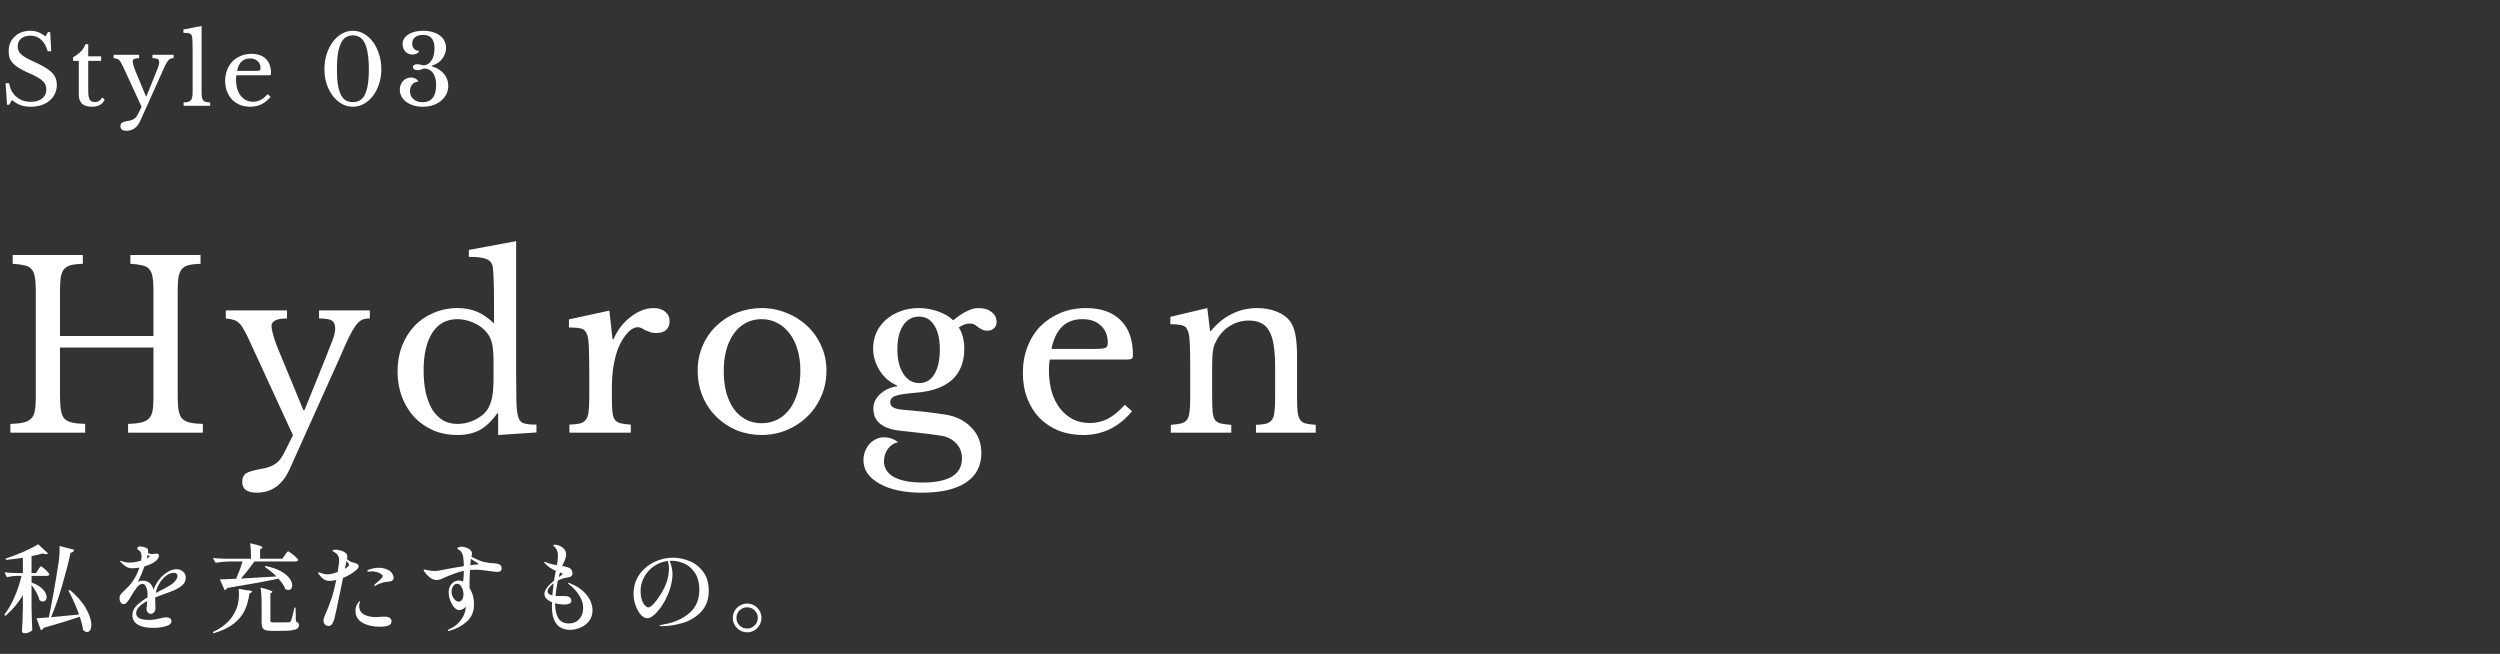 <svg width="260" height="68" viewBox="0 0 260 68" fill="none" xmlns="http://www.w3.org/2000/svg">
<rect x="0" y="0" width="260" height="68" fill="#333333" stroke="none"/>
<path d="M0.58 8.65H0.95C0.997 8.95 1.083 9.22 1.21 9.46C1.343 9.7 1.507 9.903 1.7 10.07C1.9 10.237 2.127 10.367 2.38 10.46C2.64 10.547 2.92 10.59 3.22 10.59C3.713 10.59 4.103 10.473 4.39 10.24C4.677 10.007 4.82 9.69 4.82 9.29C4.82 9.123 4.79 8.97 4.73 8.83C4.677 8.69 4.583 8.557 4.45 8.43C4.317 8.297 4.137 8.167 3.91 8.04C3.69 7.913 3.41 7.777 3.07 7.63C2.657 7.45 2.31 7.277 2.03 7.11C1.75 6.943 1.527 6.77 1.36 6.59C1.193 6.41 1.073 6.22 1 6.02C0.933 5.813 0.9 5.58 0.9 5.32C0.9 5.013 0.953 4.73 1.06 4.47C1.173 4.21 1.33 3.987 1.53 3.8C1.73 3.607 1.967 3.46 2.24 3.36C2.513 3.253 2.813 3.2 3.14 3.2C3.433 3.2 3.707 3.247 3.96 3.34C4.213 3.433 4.47 3.583 4.73 3.79L4.99 3.34H5.22L5.33 5.33H4.96C4.8 4.783 4.567 4.377 4.26 4.11C3.96 3.843 3.597 3.71 3.17 3.71C2.763 3.71 2.44 3.81 2.2 4.01C1.96 4.21 1.84 4.48 1.84 4.82C1.84 4.98 1.867 5.127 1.92 5.26C1.973 5.387 2.06 5.51 2.18 5.63C2.3 5.743 2.457 5.86 2.65 5.98C2.843 6.093 3.083 6.213 3.37 6.34C3.863 6.56 4.273 6.767 4.6 6.96C4.927 7.147 5.187 7.337 5.38 7.53C5.573 7.717 5.71 7.917 5.79 8.13C5.87 8.337 5.91 8.57 5.91 8.83C5.91 9.163 5.843 9.47 5.71 9.75C5.577 10.03 5.39 10.27 5.15 10.47C4.91 10.67 4.623 10.827 4.29 10.94C3.957 11.047 3.59 11.1 3.19 11.1C2.81 11.1 2.467 11.047 2.16 10.94C1.86 10.833 1.553 10.653 1.24 10.4L0.96 10.89H0.73L0.58 8.65ZM7.596 6.33V5.96C7.95 5.753 8.226 5.547 8.426 5.34C8.626 5.133 8.78 4.887 8.886 4.6H9.176V5.86H10.517V6.33H9.176V9.37C9.176 9.603 9.186 9.8 9.206 9.96C9.233 10.12 9.273 10.25 9.326 10.35C9.38 10.443 9.45 10.51 9.536 10.55C9.623 10.59 9.733 10.61 9.866 10.61C10.033 10.61 10.173 10.577 10.287 10.51C10.406 10.437 10.523 10.317 10.636 10.15L10.886 10.34C10.793 10.587 10.63 10.777 10.396 10.91C10.17 11.037 9.886 11.1 9.546 11.1C9.106 11.1 8.77 10.997 8.536 10.79C8.31 10.577 8.196 10.273 8.196 9.88V6.33H7.596ZM14.586 12.57C14.279 13.257 13.802 13.6 13.156 13.6C12.736 13.6 12.526 13.443 12.526 13.13C12.526 12.963 12.582 12.84 12.696 12.76C12.816 12.687 13.032 12.623 13.346 12.57C13.486 12.55 13.606 12.52 13.706 12.48C13.806 12.447 13.896 12.4 13.976 12.34C14.056 12.287 14.126 12.217 14.186 12.13C14.252 12.043 14.316 11.937 14.376 11.81L14.726 11.11L12.806 6.94C12.719 6.753 12.642 6.607 12.576 6.5C12.516 6.387 12.449 6.3 12.376 6.24C12.309 6.173 12.232 6.13 12.146 6.11C12.059 6.083 11.949 6.063 11.816 6.05V5.7H14.466V6.05C14.019 6.05 13.796 6.16 13.796 6.38C13.796 6.467 13.822 6.603 13.876 6.79C13.929 6.977 13.996 7.167 14.076 7.36L15.176 10.02H15.226L16.136 7.77C16.222 7.55 16.292 7.37 16.346 7.23C16.406 7.09 16.449 6.977 16.476 6.89C16.509 6.797 16.529 6.72 16.536 6.66C16.549 6.6 16.556 6.543 16.556 6.49C16.556 6.317 16.506 6.2 16.406 6.14C16.312 6.08 16.129 6.05 15.856 6.05V5.7H18.056V6.05C17.929 6.05 17.822 6.067 17.736 6.1C17.649 6.133 17.559 6.21 17.466 6.33C17.379 6.443 17.279 6.61 17.166 6.83C17.059 7.05 16.926 7.347 16.766 7.72L14.586 12.57ZM20.965 9.44C20.965 9.693 20.975 9.897 20.995 10.05C21.015 10.203 21.055 10.323 21.115 10.41C21.181 10.497 21.271 10.557 21.385 10.59C21.505 10.623 21.661 10.643 21.855 10.65V11H19.095V10.65C19.295 10.643 19.455 10.623 19.575 10.59C19.695 10.55 19.788 10.49 19.855 10.41C19.928 10.33 19.975 10.22 19.995 10.08C20.021 9.933 20.035 9.743 20.035 9.51V5.2C20.035 4.84 20.028 4.54 20.015 4.3C20.008 4.053 19.995 3.887 19.975 3.8C19.941 3.647 19.861 3.543 19.735 3.49C19.615 3.437 19.395 3.41 19.075 3.41V3.07L20.965 2.7V9.44ZM28.147 10.07C27.58 10.757 26.877 11.1 26.037 11.1C25.643 11.1 25.287 11.037 24.967 10.91C24.647 10.777 24.37 10.593 24.137 10.36C23.91 10.12 23.733 9.837 23.607 9.51C23.48 9.177 23.417 8.81 23.417 8.41C23.417 8.003 23.483 7.627 23.617 7.28C23.75 6.933 23.937 6.637 24.177 6.39C24.423 6.143 24.713 5.95 25.047 5.81C25.387 5.67 25.757 5.6 26.157 5.6C26.803 5.6 27.303 5.777 27.657 6.13C28.01 6.477 28.187 6.977 28.187 7.63C28.187 7.723 28.167 7.78 28.127 7.8C28.093 7.82 28.01 7.83 27.877 7.83H24.587C24.573 7.883 24.563 7.95 24.557 8.03C24.55 8.103 24.547 8.187 24.547 8.28C24.547 8.627 24.587 8.943 24.667 9.23C24.753 9.51 24.873 9.75 25.027 9.95C25.187 10.15 25.373 10.307 25.587 10.42C25.807 10.527 26.05 10.58 26.317 10.58C26.597 10.58 26.857 10.52 27.097 10.4C27.337 10.273 27.583 10.07 27.837 9.79L28.147 10.07ZM26.497 7.37C26.63 7.37 26.737 7.367 26.817 7.36C26.897 7.353 26.957 7.34 26.997 7.32C27.037 7.3 27.063 7.273 27.077 7.24C27.09 7.2 27.097 7.15 27.097 7.09C27.097 6.783 26.997 6.54 26.797 6.36C26.603 6.173 26.337 6.08 25.997 6.08C25.277 6.08 24.83 6.51 24.657 7.37H26.497ZM36.7 3.2C37.107 3.2 37.49 3.303 37.85 3.51C38.21 3.717 38.523 4 38.79 4.36C39.057 4.72 39.267 5.143 39.42 5.63C39.58 6.117 39.66 6.643 39.66 7.21C39.66 7.75 39.58 8.257 39.42 8.73C39.267 9.203 39.057 9.617 38.79 9.97C38.523 10.317 38.21 10.593 37.85 10.8C37.49 11 37.107 11.1 36.7 11.1C36.293 11.1 35.91 11 35.55 10.8C35.19 10.593 34.877 10.317 34.61 9.97C34.343 9.617 34.13 9.203 33.97 8.73C33.817 8.257 33.74 7.75 33.74 7.21C33.74 6.643 33.817 6.117 33.97 5.63C34.13 5.143 34.343 4.72 34.61 4.36C34.877 4 35.19 3.717 35.55 3.51C35.91 3.303 36.293 3.2 36.7 3.2ZM36.7 10.62C36.96 10.62 37.19 10.567 37.39 10.46C37.597 10.353 37.77 10.17 37.91 9.91C38.057 9.65 38.167 9.303 38.24 8.87C38.32 8.437 38.36 7.893 38.36 7.24C38.36 6.56 38.32 5.993 38.24 5.54C38.167 5.087 38.06 4.723 37.92 4.45C37.78 4.17 37.607 3.973 37.4 3.86C37.193 3.74 36.96 3.68 36.7 3.68C36.44 3.68 36.207 3.74 36 3.86C35.793 3.973 35.62 4.17 35.48 4.45C35.34 4.723 35.23 5.087 35.15 5.54C35.077 5.993 35.04 6.56 35.04 7.24C35.04 7.893 35.077 8.437 35.15 8.87C35.23 9.303 35.34 9.65 35.48 9.91C35.62 10.17 35.793 10.353 36 10.46C36.207 10.567 36.44 10.62 36.7 10.62ZM45.359 8.86C45.359 8.307 45.245 7.88 45.019 7.58C44.799 7.273 44.485 7.12 44.079 7.12C43.979 7.173 43.865 7.217 43.739 7.25C43.619 7.283 43.509 7.3 43.409 7.3C43.275 7.3 43.165 7.27 43.079 7.21C42.992 7.143 42.949 7.06 42.949 6.96C42.949 6.867 42.989 6.797 43.069 6.75C43.149 6.703 43.255 6.68 43.389 6.68C43.475 6.68 43.572 6.69 43.679 6.71C43.792 6.73 43.899 6.757 43.999 6.79C44.359 6.79 44.645 6.63 44.859 6.31C45.079 5.99 45.189 5.563 45.189 5.03C45.189 4.097 44.795 3.63 44.009 3.63C43.655 3.63 43.375 3.71 43.169 3.87C42.969 4.03 42.869 4.25 42.869 4.53C42.869 4.757 42.935 4.94 43.069 5.08C43.202 5.22 43.375 5.29 43.589 5.29C43.555 5.403 43.472 5.497 43.339 5.57C43.212 5.637 43.062 5.67 42.889 5.67C42.742 5.67 42.605 5.643 42.479 5.59C42.359 5.537 42.252 5.463 42.159 5.37C42.072 5.27 42.002 5.157 41.949 5.03C41.895 4.903 41.869 4.763 41.869 4.61C41.869 4.397 41.919 4.203 42.019 4.03C42.125 3.857 42.272 3.71 42.459 3.59C42.645 3.463 42.869 3.367 43.129 3.3C43.395 3.233 43.689 3.2 44.009 3.2C44.369 3.2 44.695 3.243 44.989 3.33C45.282 3.417 45.532 3.537 45.739 3.69C45.945 3.843 46.105 4.03 46.219 4.25C46.332 4.47 46.389 4.713 46.389 4.98C46.389 5.207 46.349 5.42 46.269 5.62C46.189 5.82 46.082 6.003 45.949 6.17C45.815 6.33 45.655 6.467 45.469 6.58C45.289 6.693 45.095 6.777 44.889 6.83V6.89C45.135 6.957 45.365 7.053 45.579 7.18C45.792 7.307 45.975 7.457 46.129 7.63C46.282 7.803 46.402 8 46.489 8.22C46.575 8.44 46.619 8.677 46.619 8.93C46.619 9.243 46.552 9.533 46.419 9.8C46.285 10.06 46.102 10.287 45.869 10.48C45.635 10.673 45.355 10.827 45.029 10.94C44.709 11.047 44.355 11.1 43.969 11.1C43.622 11.1 43.302 11.057 43.009 10.97C42.722 10.877 42.472 10.753 42.259 10.6C42.045 10.44 41.879 10.253 41.759 10.04C41.639 9.82 41.579 9.583 41.579 9.33C41.579 9.15 41.609 8.983 41.669 8.83C41.729 8.677 41.809 8.543 41.909 8.43C42.015 8.31 42.139 8.22 42.279 8.16C42.419 8.093 42.569 8.06 42.729 8.06C42.915 8.06 43.082 8.103 43.229 8.19C43.375 8.27 43.465 8.373 43.499 8.5C43.245 8.5 43.039 8.593 42.879 8.78C42.719 8.96 42.639 9.193 42.639 9.48C42.639 9.82 42.759 10.097 42.999 10.31C43.239 10.523 43.555 10.63 43.949 10.63C44.409 10.63 44.759 10.48 44.999 10.18C45.239 9.873 45.359 9.433 45.359 8.86Z" fill="white"/>
<path d="M18.48 41.184C18.48 41.792 18.512 42.288 18.576 42.672C18.64 43.04 18.76 43.328 18.936 43.536C19.128 43.728 19.392 43.864 19.728 43.944C20.08 44.024 20.536 44.072 21.096 44.088V45H13.32V44.088C13.88 44.072 14.328 44.024 14.664 43.944C15.016 43.864 15.288 43.728 15.48 43.536C15.672 43.344 15.8 43.072 15.864 42.72C15.928 42.368 15.96 41.912 15.96 41.352V36.144H6.24V41.184C6.24 41.792 6.272 42.288 6.336 42.672C6.4 43.04 6.52 43.328 6.696 43.536C6.888 43.728 7.152 43.864 7.488 43.944C7.84 44.024 8.296 44.072 8.856 44.088V45H1.08V44.088C1.64 44.072 2.088 44.024 2.424 43.944C2.776 43.864 3.048 43.728 3.24 43.536C3.432 43.344 3.56 43.072 3.624 42.72C3.688 42.368 3.72 41.912 3.72 41.352V30.168C3.72 29.608 3.688 29.16 3.624 28.824C3.576 28.472 3.464 28.2 3.288 28.008C3.128 27.8 2.888 27.664 2.568 27.6C2.248 27.52 1.832 27.464 1.32 27.432V26.52H8.616V27.432C8.104 27.448 7.688 27.496 7.368 27.576C7.064 27.656 6.824 27.8 6.648 28.008C6.488 28.216 6.376 28.504 6.312 28.872C6.264 29.24 6.24 29.728 6.24 30.336V34.944H15.96V30.168C15.96 29.608 15.928 29.16 15.864 28.824C15.816 28.472 15.704 28.2 15.528 28.008C15.368 27.8 15.128 27.664 14.808 27.6C14.488 27.52 14.072 27.464 13.56 27.432V26.52H20.856V27.432C20.344 27.448 19.928 27.496 19.608 27.576C19.304 27.656 19.064 27.8 18.888 28.008C18.728 28.216 18.616 28.504 18.552 28.872C18.504 29.24 18.48 29.728 18.48 30.336V41.184ZM30.133 48.768C29.397 50.416 28.253 51.24 26.701 51.24C25.693 51.24 25.189 50.864 25.189 50.112C25.189 49.712 25.325 49.416 25.597 49.224C25.885 49.048 26.405 48.896 27.157 48.768C27.493 48.72 27.781 48.648 28.021 48.552C28.261 48.472 28.477 48.36 28.669 48.216C28.861 48.088 29.029 47.92 29.173 47.712C29.333 47.504 29.485 47.248 29.629 46.944L30.469 45.264L25.861 35.256C25.653 34.808 25.469 34.456 25.309 34.2C25.165 33.928 25.005 33.72 24.829 33.576C24.669 33.416 24.485 33.312 24.277 33.264C24.069 33.2 23.805 33.152 23.485 33.12V32.28H29.845V33.12C28.773 33.12 28.237 33.384 28.237 33.912C28.237 34.12 28.301 34.448 28.429 34.896C28.557 35.344 28.717 35.8 28.909 36.264L31.549 42.648H31.669L33.853 37.248C34.061 36.72 34.229 36.288 34.357 35.952C34.501 35.616 34.605 35.344 34.669 35.136C34.749 34.912 34.797 34.728 34.813 34.584C34.845 34.44 34.861 34.304 34.861 34.176C34.861 33.76 34.741 33.48 34.501 33.336C34.277 33.192 33.837 33.12 33.181 33.12V32.28H38.461V33.12C38.157 33.12 37.901 33.16 37.693 33.24C37.485 33.32 37.269 33.504 37.045 33.792C36.837 34.064 36.597 34.464 36.325 34.992C36.069 35.52 35.749 36.232 35.365 37.128L30.133 48.768ZM51.808 42.984H51.712C51.136 43.8 50.52 44.384 49.864 44.736C49.224 45.072 48.464 45.24 47.584 45.24C46.672 45.24 45.832 45.08 45.064 44.76C44.312 44.424 43.656 43.968 43.096 43.392C42.552 42.8 42.12 42.096 41.8 41.28C41.496 40.464 41.344 39.576 41.344 38.616C41.344 37.672 41.496 36.8 41.8 36C42.12 35.184 42.552 34.488 43.096 33.912C43.656 33.32 44.32 32.864 45.088 32.544C45.856 32.208 46.688 32.04 47.584 32.04C48.352 32.04 49.032 32.168 49.624 32.424C50.232 32.68 50.816 33.088 51.376 33.648V31.2C51.376 30.288 51.36 29.528 51.328 28.92C51.312 28.312 51.28 27.896 51.232 27.672C51.152 27.32 50.928 27.072 50.56 26.928C50.192 26.784 49.592 26.712 48.76 26.712V25.992L53.68 25.08V38.928C53.68 40.032 53.688 40.944 53.704 41.664C53.72 42.368 53.768 42.872 53.848 43.176C53.896 43.368 53.952 43.528 54.016 43.656C54.096 43.784 54.2 43.888 54.328 43.968C54.472 44.032 54.656 44.08 54.88 44.112C55.12 44.144 55.424 44.16 55.792 44.16V44.976L51.808 45.24V42.984ZM51.328 37.68C51.328 36.848 51.28 36.216 51.184 35.784C51.104 35.352 50.936 34.976 50.68 34.656C50.312 34.176 49.84 33.816 49.264 33.576C48.704 33.32 48.144 33.192 47.584 33.192C46.432 33.192 45.552 33.672 44.944 34.632C44.352 35.576 44.056 36.864 44.056 38.496C44.056 39.344 44.128 40.112 44.272 40.8C44.432 41.488 44.656 42.08 44.944 42.576C45.248 43.056 45.616 43.432 46.048 43.704C46.496 43.96 47.008 44.088 47.584 44.088C47.872 44.088 48.16 44.056 48.448 43.992C48.752 43.928 49.04 43.832 49.312 43.704C49.6 43.56 49.864 43.4 50.104 43.224C50.344 43.032 50.544 42.816 50.704 42.576C50.928 42.224 51.088 41.8 51.184 41.304C51.28 40.808 51.328 40.128 51.328 39.264V37.68ZM63.635 41.184C63.635 41.84 63.651 42.36 63.683 42.744C63.715 43.128 63.795 43.424 63.923 43.632C64.067 43.824 64.267 43.952 64.523 44.016C64.779 44.08 65.139 44.128 65.603 44.16V45H59.219V44.16C59.683 44.144 60.051 44.104 60.323 44.04C60.595 43.96 60.803 43.824 60.947 43.632C61.091 43.44 61.179 43.168 61.211 42.816C61.259 42.448 61.283 41.96 61.283 41.352V38.544C61.283 37.456 61.267 36.608 61.235 36C61.219 35.392 61.139 34.944 60.995 34.656C60.867 34.368 60.659 34.2 60.371 34.152C60.083 34.088 59.683 34.056 59.171 34.056V33.216L63.371 32.304L63.707 35.28H63.803C64.011 34.8 64.267 34.36 64.571 33.96C64.891 33.56 65.235 33.224 65.603 32.952C65.971 32.664 66.355 32.44 66.755 32.28C67.155 32.12 67.563 32.04 67.979 32.04C68.491 32.04 68.891 32.168 69.179 32.424C69.483 32.664 69.635 32.992 69.635 33.408C69.635 33.792 69.515 34.096 69.275 34.32C69.035 34.528 68.691 34.632 68.243 34.632C67.987 34.632 67.771 34.6 67.595 34.536C67.419 34.472 67.259 34.408 67.115 34.344C66.987 34.264 66.859 34.192 66.731 34.128C66.619 34.064 66.491 34.032 66.347 34.032C65.915 34.032 65.483 34.312 65.051 34.872C64.619 35.416 64.283 36.112 64.043 36.96C63.915 37.424 63.811 37.952 63.731 38.544C63.667 39.12 63.635 39.728 63.635 40.368V41.184ZM79.207 32.04C80.119 32.04 80.983 32.208 81.799 32.544C82.615 32.864 83.327 33.312 83.935 33.888C84.559 34.464 85.047 35.152 85.399 35.952C85.767 36.736 85.951 37.6 85.951 38.544C85.951 39.52 85.767 40.416 85.399 41.232C85.047 42.048 84.559 42.752 83.935 43.344C83.327 43.936 82.615 44.4 81.799 44.736C80.983 45.072 80.119 45.24 79.207 45.24C78.311 45.24 77.455 45.08 76.639 44.76C75.839 44.424 75.135 43.96 74.527 43.368C73.919 42.776 73.439 42.072 73.087 41.256C72.735 40.424 72.559 39.52 72.559 38.544C72.559 37.6 72.735 36.728 73.087 35.928C73.439 35.128 73.919 34.44 74.527 33.864C75.135 33.288 75.839 32.84 76.639 32.52C77.455 32.2 78.311 32.04 79.207 32.04ZM79.207 33.192C78.615 33.192 78.071 33.32 77.575 33.576C77.095 33.832 76.679 34.2 76.327 34.68C75.991 35.144 75.727 35.712 75.535 36.384C75.359 37.04 75.271 37.768 75.271 38.568C75.271 39.4 75.359 40.152 75.535 40.824C75.727 41.496 75.991 42.072 76.327 42.552C76.679 43.016 77.095 43.376 77.575 43.632C78.055 43.888 78.599 44.016 79.207 44.016C79.815 44.016 80.367 43.888 80.863 43.632C81.359 43.376 81.783 43.008 82.135 42.528C82.487 42.048 82.759 41.472 82.951 40.8C83.143 40.128 83.239 39.384 83.239 38.568C83.239 37.768 83.143 37.04 82.951 36.384C82.759 35.728 82.487 35.168 82.135 34.704C81.783 34.224 81.359 33.856 80.863 33.6C80.367 33.328 79.815 33.192 79.207 33.192ZM95.606 39.84C96.278 39.84 96.798 39.536 97.166 38.928C97.55 38.32 97.742 37.464 97.742 36.36C97.742 35.272 97.55 34.432 97.166 33.84C96.798 33.232 96.27 32.928 95.582 32.928C94.894 32.928 94.342 33.232 93.926 33.84C93.526 34.448 93.326 35.28 93.326 36.336C93.326 37.392 93.534 38.24 93.95 38.88C94.366 39.52 94.918 39.84 95.606 39.84ZM94.286 42.648C94.67 42.68 95.022 42.712 95.342 42.744C95.662 42.776 95.974 42.808 96.278 42.84C96.598 42.872 96.91 42.912 97.214 42.96C97.534 43.008 97.878 43.056 98.246 43.104C99.398 43.28 100.318 43.728 101.006 44.448C101.71 45.152 102.062 46.04 102.062 47.112C102.062 48.456 101.526 49.48 100.454 50.184C99.398 50.888 97.862 51.24 95.846 51.24C94.95 51.24 94.126 51.16 93.374 51C92.638 50.84 92.006 50.608 91.478 50.304C90.95 50.016 90.534 49.664 90.23 49.248C89.942 48.832 89.798 48.376 89.798 47.88C89.798 47.544 89.854 47.232 89.966 46.944C90.078 46.656 90.23 46.4 90.422 46.176C90.614 45.968 90.838 45.8 91.094 45.672C91.366 45.544 91.646 45.48 91.934 45.48C92.478 45.48 92.966 45.648 93.398 45.984C92.966 46.08 92.614 46.312 92.342 46.68C92.07 47.064 91.934 47.496 91.934 47.976C91.934 48.68 92.278 49.224 92.966 49.608C93.67 49.992 94.662 50.184 95.942 50.184C98.678 50.184 100.046 49.344 100.046 47.664C100.046 47.024 99.83 46.488 99.398 46.056C98.966 45.64 98.454 45.392 97.862 45.312C97.478 45.264 97.078 45.208 96.662 45.144C96.262 45.096 95.862 45.048 95.462 45C95.078 44.952 94.718 44.912 94.382 44.88C94.046 44.848 93.774 44.816 93.566 44.784C92.67 44.688 91.99 44.448 91.526 44.064C91.062 43.68 90.83 43.152 90.83 42.48C90.83 41.92 91.062 41.424 91.526 40.992C91.99 40.56 92.574 40.288 93.278 40.176V40.08C92.926 39.936 92.598 39.736 92.294 39.48C91.99 39.208 91.726 38.904 91.502 38.568C91.294 38.232 91.126 37.872 90.998 37.488C90.87 37.088 90.806 36.68 90.806 36.264C90.806 35.656 90.918 35.096 91.142 34.584C91.382 34.072 91.71 33.632 92.126 33.264C92.558 32.88 93.062 32.584 93.638 32.376C94.214 32.152 94.846 32.04 95.534 32.04C96.238 32.04 96.902 32.152 97.526 32.376C98.15 32.584 98.686 32.896 99.134 33.312C99.678 32.864 100.158 32.544 100.574 32.352C100.99 32.144 101.382 32.04 101.75 32.04C102.326 32.04 102.782 32.176 103.118 32.448C103.47 32.704 103.646 33.056 103.646 33.504C103.646 33.776 103.55 33.992 103.358 34.152C103.182 34.312 102.958 34.392 102.686 34.392C102.462 34.392 102.278 34.352 102.134 34.272C101.99 34.192 101.854 34.112 101.726 34.032C101.614 33.936 101.494 33.848 101.366 33.768C101.238 33.688 101.078 33.648 100.886 33.648C100.502 33.648 100.11 33.784 99.71 34.056C100.094 34.648 100.286 35.392 100.286 36.288C100.286 37.648 99.862 38.72 99.014 39.504C98.166 40.272 96.894 40.72 95.198 40.848C94.222 40.928 93.542 41.032 93.158 41.16C92.774 41.288 92.582 41.52 92.582 41.856C92.582 42.112 92.726 42.304 93.014 42.432C93.302 42.544 93.726 42.616 94.286 42.648ZM117.728 42.768C116.368 44.416 114.68 45.24 112.664 45.24C111.72 45.24 110.864 45.088 110.096 44.784C109.328 44.464 108.664 44.024 108.104 43.464C107.56 42.888 107.136 42.208 106.832 41.424C106.528 40.624 106.376 39.744 106.376 38.784C106.376 37.808 106.536 36.904 106.856 36.072C107.176 35.24 107.624 34.528 108.2 33.936C108.792 33.344 109.488 32.88 110.288 32.544C111.104 32.208 111.992 32.04 112.952 32.04C114.504 32.04 115.704 32.464 116.552 33.312C117.4 34.144 117.824 35.344 117.824 36.912C117.824 37.136 117.776 37.272 117.68 37.32C117.6 37.368 117.4 37.392 117.08 37.392H109.184C109.152 37.52 109.128 37.68 109.112 37.872C109.096 38.048 109.088 38.248 109.088 38.472C109.088 39.304 109.184 40.064 109.376 40.752C109.584 41.424 109.872 42 110.24 42.48C110.624 42.96 111.072 43.336 111.584 43.608C112.112 43.864 112.696 43.992 113.336 43.992C114.008 43.992 114.632 43.848 115.208 43.56C115.784 43.256 116.376 42.768 116.984 42.096L117.728 42.768ZM113.768 36.288C114.088 36.288 114.344 36.28 114.536 36.264C114.728 36.248 114.872 36.216 114.968 36.168C115.064 36.12 115.128 36.056 115.16 35.976C115.192 35.88 115.208 35.76 115.208 35.616C115.208 34.88 114.968 34.296 114.488 33.864C114.024 33.416 113.384 33.192 112.568 33.192C110.84 33.192 109.768 34.224 109.352 36.288H113.768ZM126.062 41.232C126.062 41.888 126.078 42.408 126.11 42.792C126.142 43.16 126.222 43.448 126.35 43.656C126.494 43.848 126.694 43.976 126.95 44.04C127.222 44.104 127.59 44.152 128.054 44.184V45H121.766V44.184C122.214 44.152 122.566 44.104 122.822 44.04C123.094 43.976 123.302 43.848 123.446 43.656C123.59 43.464 123.678 43.192 123.71 42.84C123.758 42.488 123.782 42.008 123.782 41.4V38.208C123.782 36.304 123.734 35.144 123.638 34.728C123.59 34.52 123.526 34.352 123.446 34.224C123.382 34.08 123.278 33.976 123.134 33.912C122.99 33.832 122.806 33.784 122.582 33.768C122.358 33.736 122.07 33.72 121.718 33.72V32.952L125.558 32.04L125.846 34.416H125.942C126.55 33.664 127.262 33.08 128.078 32.664C128.894 32.248 129.782 32.04 130.742 32.04C131.478 32.04 132.15 32.16 132.758 32.4C133.366 32.64 133.83 32.968 134.15 33.384C134.422 33.752 134.614 34.232 134.726 34.824C134.838 35.4 134.894 36.2 134.894 37.224V41.232C134.894 41.888 134.91 42.408 134.942 42.792C134.99 43.16 135.078 43.448 135.206 43.656C135.334 43.848 135.526 43.976 135.782 44.04C136.054 44.104 136.406 44.152 136.838 44.184V45H130.622V44.184C131.07 44.168 131.422 44.128 131.678 44.064C131.95 43.984 132.15 43.848 132.278 43.656C132.422 43.464 132.51 43.192 132.542 42.84C132.59 42.472 132.614 41.992 132.614 41.4V38.232C132.614 37.32 132.566 36.552 132.47 35.928C132.374 35.304 132.214 34.8 131.99 34.416C131.782 34.032 131.502 33.76 131.15 33.6C130.798 33.424 130.374 33.336 129.878 33.336C129.158 33.336 128.494 33.528 127.886 33.912C127.294 34.28 126.83 34.792 126.494 35.448C126.414 35.608 126.342 35.76 126.278 35.904C126.23 36.048 126.19 36.216 126.158 36.408C126.126 36.6 126.102 36.824 126.086 37.08C126.07 37.32 126.062 37.632 126.062 38.016V41.232Z" fill="white"/>
<path d="M3.97 59.25C3.997 59.217 4.03 59.167 4.07 59.1C4.117 59.033 4.153 58.983 4.18 58.95C4.213 58.917 4.243 58.9 4.27 58.9C4.31 58.9 4.4 58.96 4.54 59.08C4.687 59.2 4.82 59.327 4.94 59.46C5.067 59.593 5.13 59.683 5.13 59.73C5.11 59.837 5.027 59.89 4.88 59.89H3.28V60.58C3.82 60.78 4.217 61.02 4.47 61.3C4.723 61.573 4.85 61.833 4.85 62.08C4.85 62.22 4.81 62.337 4.73 62.43C4.657 62.517 4.563 62.56 4.45 62.56C4.35 62.56 4.237 62.513 4.11 62.42C4.057 62.18 3.953 61.92 3.8 61.64C3.653 61.36 3.48 61.09 3.28 60.83V63.18C3.293 64.007 3.32 64.79 3.36 65.53C3.3 65.603 3.197 65.677 3.05 65.75C2.903 65.823 2.733 65.86 2.54 65.86C2.467 65.86 2.403 65.84 2.35 65.8C2.303 65.76 2.28 65.713 2.28 65.66C2.307 65.293 2.327 64.933 2.34 64.58C2.36 64.22 2.373 63.767 2.38 63.22V61.89C1.913 62.69 1.31 63.41 0.57 64.05L0.45 63.92C0.857 63.4 1.21 62.79 1.51 62.09C1.817 61.383 2.06 60.65 2.24 59.89H1.7C1.38 59.897 1.053 59.943 0.72 60.03L0.47 59.52C0.83 59.56 1.263 59.587 1.77 59.6H2.38V58.01C1.707 58.11 1.12 58.183 0.62 58.23L0.58 58.09C1.16 57.91 1.777 57.677 2.43 57.39C3.083 57.103 3.597 56.84 3.97 56.6L5 57.56C4.96 57.607 4.89 57.63 4.79 57.63C4.683 57.63 4.563 57.607 4.43 57.56C4.177 57.64 3.793 57.733 3.28 57.84V59.6H3.75L3.97 59.25ZM5.31 64.19C6.103 64.123 7.073 64.03 8.22 63.91C7.953 63.15 7.587 62.317 7.12 61.41L7.27 61.36C8.037 62.007 8.6 62.657 8.96 63.31C9.32 63.957 9.5 64.517 9.5 64.99C9.5 65.217 9.46 65.397 9.38 65.53C9.3 65.663 9.193 65.73 9.06 65.73C8.933 65.73 8.793 65.66 8.64 65.52C8.58 65.087 8.463 64.627 8.29 64.14C7.317 64.48 6.063 64.867 4.53 65.3C4.47 65.433 4.377 65.51 4.25 65.53L3.8 64.3C4.12 64.287 4.547 64.257 5.08 64.21C5.44 62.47 5.78 60.553 6.1 58.46C6.167 57.987 6.2 57.553 6.2 57.16L6.19 56.78L7.72 57.18C7.707 57.253 7.667 57.32 7.6 57.38C7.54 57.44 7.453 57.473 7.34 57.48C7.127 58.473 6.84 59.593 6.48 60.84C6.12 62.08 5.73 63.197 5.31 64.19ZM17.75 61.54C17.103 61.767 16.57 61.963 16.15 62.13C16.137 62.317 16.137 62.497 16.15 62.67C16.17 62.983 16.177 63.187 16.17 63.28C16.163 63.42 16.113 63.55 16.02 63.67C15.927 63.783 15.82 63.84 15.7 63.84C15.58 63.84 15.473 63.793 15.38 63.7C15.287 63.6 15.24 63.483 15.24 63.35C15.24 63.297 15.253 63.13 15.28 62.85L15.31 62.51C14.543 62.91 14.16 63.333 14.16 63.78C14.16 64.24 14.607 64.47 15.5 64.47C15.727 64.47 15.917 64.457 16.07 64.43C16.23 64.403 16.427 64.363 16.66 64.31C16.927 64.237 17.137 64.2 17.29 64.2C17.457 64.2 17.587 64.237 17.68 64.31C17.78 64.377 17.83 64.473 17.83 64.6C17.83 64.847 17.63 65.023 17.23 65.13C16.837 65.243 16.407 65.3 15.94 65.3C15.22 65.3 14.677 65.183 14.31 64.95C13.95 64.717 13.77 64.39 13.77 63.97C13.77 63.617 13.907 63.297 14.18 63.01C14.46 62.717 14.847 62.423 15.34 62.13C15.347 62.063 15.35 61.96 15.35 61.82C15.35 61.507 15.297 61.247 15.19 61.04C15.09 60.827 14.97 60.72 14.83 60.72C14.637 60.72 14.447 60.833 14.26 61.06C14.08 61.287 13.883 61.58 13.67 61.94L13.52 62.19C13.5 62.223 13.447 62.307 13.36 62.44C13.273 62.567 13.19 62.663 13.11 62.73C13.037 62.797 12.96 62.83 12.88 62.83C12.74 62.83 12.63 62.77 12.55 62.65C12.47 62.53 12.43 62.387 12.43 62.22C12.43 62.093 12.46 61.977 12.52 61.87C12.58 61.763 12.677 61.65 12.81 61.53L12.97 61.38C13.297 61.08 13.547 60.81 13.72 60.57C14.047 60.123 14.307 59.61 14.5 59.03C14.193 59.077 13.94 59.1 13.74 59.1C13.507 59.1 13.303 59.047 13.13 58.94C12.957 58.833 12.753 58.663 12.52 58.43C12.493 58.39 12.48 58.363 12.48 58.35C12.48 58.337 12.497 58.33 12.53 58.33C12.557 58.33 12.603 58.34 12.67 58.36C12.95 58.46 13.21 58.51 13.45 58.51C13.583 58.51 13.76 58.497 13.98 58.47C14.207 58.437 14.437 58.383 14.67 58.31C14.703 58.11 14.72 57.947 14.72 57.82C14.72 57.533 14.61 57.323 14.39 57.19C14.357 57.177 14.33 57.16 14.31 57.14C14.29 57.12 14.28 57.097 14.28 57.07C14.28 57.003 14.3 56.947 14.34 56.9C14.38 56.853 14.44 56.83 14.52 56.83C14.647 56.83 14.793 56.85 14.96 56.89C15.133 56.93 15.257 56.983 15.33 57.05C15.383 57.103 15.41 57.193 15.41 57.32C15.41 57.36 15.403 57.427 15.39 57.52C15.523 57.587 15.667 57.62 15.82 57.62C15.907 57.62 15.987 57.61 16.06 57.59C16.153 57.577 16.227 57.57 16.28 57.57C16.447 57.57 16.53 57.64 16.53 57.78C16.53 57.913 16.473 58.05 16.36 58.19C16.247 58.323 16.087 58.447 15.88 58.56C15.647 58.693 15.357 58.81 15.01 58.91C14.83 59.45 14.607 59.987 14.34 60.52C14.5 60.433 14.66 60.39 14.82 60.39C15.42 60.39 15.8 60.7 15.96 61.32C16.073 61.047 16.19 60.81 16.31 60.61C16.437 60.41 16.583 60.22 16.75 60.04C16.957 59.82 17.2 59.627 17.48 59.46C17.767 59.287 18.06 59.2 18.36 59.2C18.633 59.2 18.86 59.283 19.04 59.45C19.227 59.61 19.32 59.823 19.32 60.09C19.32 60.423 19.17 60.707 18.87 60.94C18.577 61.167 18.203 61.367 17.75 61.54ZM15.26 58.08L15.49 57.95C15.537 57.923 15.56 57.897 15.56 57.87C15.56 57.843 15.533 57.813 15.48 57.78L15.36 57.7L15.26 58.08ZM16.91 60.22C16.737 60.413 16.587 60.637 16.46 60.89C16.333 61.137 16.247 61.397 16.2 61.67L16.32 61.61C16.927 61.303 17.333 61.087 17.54 60.96C17.827 60.8 18.05 60.623 18.21 60.43C18.377 60.23 18.46 60.053 18.46 59.9C18.46 59.8 18.427 59.72 18.36 59.66C18.293 59.6 18.193 59.57 18.06 59.57C17.887 59.57 17.697 59.627 17.49 59.74C17.29 59.847 17.097 60.007 16.91 60.22ZM29.63 57.73C29.657 57.69 29.697 57.633 29.75 57.56C29.803 57.487 29.847 57.433 29.88 57.4C29.913 57.36 29.943 57.34 29.97 57.34C30.01 57.34 30.117 57.407 30.29 57.54C30.463 57.667 30.627 57.803 30.78 57.95C30.933 58.09 31.01 58.183 31.01 58.23C30.983 58.337 30.893 58.39 30.74 58.39H26.46C25.933 59.123 25.463 59.717 25.05 60.17L25.37 60.15C26.297 60.103 27.423 60.037 28.75 59.95C28.403 59.597 27.997 59.263 27.53 58.95L27.62 58.86C28.267 58.993 28.797 59.177 29.21 59.41C29.63 59.643 29.93 59.89 30.11 60.15C30.297 60.403 30.39 60.643 30.39 60.87C30.39 61.017 30.353 61.137 30.28 61.23C30.207 61.317 30.107 61.36 29.98 61.36C29.893 61.36 29.793 61.33 29.68 61.27C29.547 60.917 29.307 60.553 28.96 60.18C27.68 60.453 25.903 60.777 23.63 61.15C23.57 61.277 23.48 61.35 23.36 61.37L22.87 60.26C23.403 60.247 23.967 60.223 24.56 60.19C24.833 59.563 25.053 58.963 25.22 58.39H23.91C23.437 58.397 22.937 58.443 22.41 58.53L22.15 58.03C22.517 58.07 22.96 58.097 23.48 58.11H26.11C26.11 57.457 26.077 56.92 26.01 56.5C26.497 56.607 26.833 56.693 27.02 56.76C27.207 56.827 27.3 56.883 27.3 56.93C27.3 56.963 27.273 56.997 27.22 57.03L27.05 57.14V58.11H29.36L29.63 57.73ZM27.21 62.95C27.21 62.17 27.173 61.557 27.1 61.11C27.92 61.31 28.33 61.457 28.33 61.55C28.33 61.57 28.307 61.597 28.26 61.63L28.12 61.73V64.53C28.12 64.61 28.14 64.663 28.18 64.69C28.227 64.717 28.323 64.73 28.47 64.73H29.31C29.717 64.73 29.96 64.727 30.04 64.72C30.1 64.713 30.143 64.7 30.17 64.68C30.197 64.66 30.227 64.623 30.26 64.57C30.327 64.43 30.45 63.97 30.63 63.19H30.74L30.77 64.63C30.897 64.683 30.98 64.74 31.02 64.8C31.067 64.853 31.09 64.927 31.09 65.02C31.09 65.16 31.037 65.273 30.93 65.36C30.823 65.447 30.633 65.51 30.36 65.55C30.093 65.59 29.717 65.61 29.23 65.61H28.27C27.977 65.61 27.753 65.583 27.6 65.53C27.453 65.483 27.35 65.397 27.29 65.27C27.237 65.15 27.21 64.973 27.21 64.74V62.95ZM25.62 61.38C26.02 61.407 26.22 61.453 26.22 61.52C26.22 61.547 26.187 61.583 26.12 61.63L25.94 61.73C25.853 62.383 25.69 62.967 25.45 63.48C25.21 63.993 24.827 64.457 24.3 64.87C23.78 65.277 23.083 65.607 22.21 65.86L22.14 65.73C23.387 65.163 24.217 64.323 24.63 63.21C24.777 62.803 24.85 62.323 24.85 61.77C24.85 61.57 24.84 61.39 24.82 61.23L25.62 61.38ZM37 59.33C36.633 59.637 36.193 59.893 35.68 60.1L35.51 60.91C35.09 62.99 34.84 64.157 34.76 64.41C34.687 64.643 34.603 64.817 34.51 64.93C34.423 65.043 34.317 65.1 34.19 65.1C34.043 65.1 33.913 65.05 33.8 64.95C33.693 64.843 33.64 64.703 33.64 64.53C33.64 64.397 33.693 64.21 33.8 63.97C34.047 63.423 34.267 62.863 34.46 62.29C34.653 61.71 34.823 61.053 34.97 60.32C34.73 60.38 34.5 60.41 34.28 60.41C34.073 60.41 33.88 60.36 33.7 60.26C33.527 60.153 33.34 59.963 33.14 59.69C33.1 59.637 33.08 59.597 33.08 59.57C33.08 59.537 33.1 59.52 33.14 59.52C33.173 59.52 33.22 59.533 33.28 59.56C33.567 59.673 33.82 59.73 34.04 59.73C34.187 59.73 34.347 59.71 34.52 59.67C34.667 59.637 34.867 59.577 35.12 59.49C35.18 59.11 35.227 58.783 35.26 58.51L35.27 58.26C35.27 58.04 35.22 57.863 35.12 57.73C35.02 57.59 34.86 57.457 34.64 57.33C34.593 57.303 34.57 57.277 34.57 57.25C34.57 57.223 34.607 57.203 34.68 57.19C34.76 57.177 34.847 57.17 34.94 57.17C35.04 57.17 35.157 57.187 35.29 57.22C35.423 57.247 35.543 57.283 35.65 57.33C35.783 57.383 35.893 57.453 35.98 57.54C36.073 57.62 36.12 57.743 36.12 57.91C36.12 57.997 36.107 58.077 36.08 58.15C36.16 58.23 36.27 58.307 36.41 58.38C36.497 58.427 36.58 58.46 36.66 58.48C36.74 58.5 36.79 58.513 36.81 58.52C36.983 58.567 37.107 58.617 37.18 58.67C37.26 58.717 37.3 58.79 37.3 58.89C37.3 59.023 37.2 59.17 37 59.33ZM36.04 58.34C35.993 58.547 35.937 58.817 35.87 59.15C36.15 58.99 36.29 58.86 36.29 58.76C36.29 58.7 36.27 58.64 36.23 58.58C36.19 58.52 36.127 58.44 36.04 58.34ZM40.43 59.31C40.597 59.403 40.723 59.527 40.81 59.68C40.897 59.827 40.94 59.963 40.94 60.09C40.94 60.33 40.757 60.467 40.39 60.5C40.363 60.5 40.28 60.507 40.14 60.52C40.007 60.533 39.873 60.563 39.74 60.61C39.627 60.643 39.507 60.687 39.38 60.74C39.26 60.793 39.16 60.843 39.08 60.89C39.033 60.917 38.997 60.93 38.97 60.93C38.937 60.93 38.92 60.917 38.92 60.89C38.92 60.857 38.93 60.827 38.95 60.8L39.2 60.57C39.393 60.417 39.54 60.29 39.64 60.19C39.747 60.083 39.8 59.99 39.8 59.91C39.8 59.843 39.75 59.777 39.65 59.71C39.51 59.603 39.35 59.53 39.17 59.49C38.997 59.443 38.83 59.42 38.67 59.42C38.597 59.42 38.523 59.427 38.45 59.44C38.383 59.447 38.34 59.45 38.32 59.45C38.233 59.45 38.19 59.423 38.19 59.37C38.19 59.337 38.233 59.297 38.32 59.25C38.7 59.117 39.05 59.05 39.37 59.05C39.783 59.05 40.137 59.137 40.43 59.31ZM39.95 64.13C40.317 64.13 40.55 64.21 40.65 64.37C40.697 64.443 40.72 64.52 40.72 64.6C40.72 64.82 40.613 64.97 40.4 65.05C40.187 65.137 39.89 65.18 39.51 65.18C38.783 65.18 38.177 65.04 37.69 64.76C37.21 64.48 36.97 64.073 36.97 63.54C36.97 63.393 36.987 63.26 37.02 63.14C37.053 63.013 37.093 62.913 37.14 62.84C37.193 62.753 37.243 62.68 37.29 62.62C37.337 62.553 37.377 62.52 37.41 62.52C37.43 62.52 37.44 62.537 37.44 62.57C37.44 62.59 37.427 62.637 37.4 62.71C37.38 62.783 37.367 62.843 37.36 62.89C37.353 62.923 37.35 62.973 37.35 63.04C37.35 63.173 37.38 63.317 37.44 63.47C37.507 63.617 37.61 63.743 37.75 63.85C37.87 63.937 38.05 64.013 38.29 64.08C38.53 64.147 38.8 64.18 39.1 64.18C39.22 64.18 39.37 64.17 39.55 64.15L39.95 64.13ZM51.48 58.59C51.68 58.603 51.843 58.647 51.97 58.72C52.103 58.793 52.17 58.923 52.17 59.11C52.17 59.357 52.003 59.48 51.67 59.48C51.617 59.48 51.39 59.453 50.99 59.4C50.93 59.393 50.727 59.367 50.38 59.32C50.04 59.273 49.72 59.25 49.42 59.25C49.3 59.25 49.12 59.257 48.88 59.27C48.847 59.79 48.83 60.27 48.83 60.71C48.83 60.923 48.833 61.073 48.84 61.16C48.987 61.393 49.1 61.657 49.18 61.95C49.26 62.237 49.3 62.537 49.3 62.85C49.3 63.603 49.043 64.207 48.53 64.66C48.017 65.113 47.417 65.427 46.73 65.6C46.683 65.613 46.65 65.62 46.63 65.62C46.61 65.62 46.593 65.613 46.58 65.6C46.573 65.593 46.57 65.583 46.57 65.57C46.57 65.53 46.6 65.493 46.66 65.46C47.073 65.287 47.41 65.063 47.67 64.79C47.937 64.51 48.13 64.227 48.25 63.94C48.37 63.653 48.433 63.39 48.44 63.15V63.08C48.393 63.167 48.3 63.25 48.16 63.33C48.027 63.41 47.903 63.45 47.79 63.45C47.463 63.45 47.177 63.197 46.93 62.69C46.85 62.523 46.783 62.343 46.73 62.15C46.683 61.95 46.66 61.763 46.66 61.59C46.66 61.257 46.76 60.97 46.96 60.73C47.167 60.49 47.43 60.37 47.75 60.37C47.897 60.37 48.037 60.407 48.17 60.48C48.21 60.12 48.233 59.75 48.24 59.37C47.667 59.49 46.98 59.73 46.18 60.09C45.893 60.243 45.633 60.32 45.4 60.32C45.22 60.32 45.037 60.267 44.85 60.16C44.703 60.073 44.533 59.923 44.34 59.71C44.153 59.497 44.06 59.353 44.06 59.28C44.06 59.247 44.083 59.23 44.13 59.23C44.163 59.23 44.213 59.24 44.28 59.26C44.353 59.273 44.413 59.287 44.46 59.3C44.727 59.353 44.963 59.38 45.17 59.38C45.43 59.38 45.663 59.353 45.87 59.3C46.55 59.16 47.34 59.02 48.24 58.88C48.227 58.48 48.207 58.183 48.18 57.99C48.16 57.81 48.113 57.65 48.04 57.51C47.967 57.37 47.88 57.27 47.78 57.21C47.747 57.19 47.7 57.163 47.64 57.13C47.587 57.097 47.56 57.067 47.56 57.04C47.56 56.993 47.61 56.95 47.71 56.91C47.81 56.87 47.903 56.85 47.99 56.85C48.123 56.85 48.267 56.877 48.42 56.93C48.867 57.07 49.09 57.297 49.09 57.61C49.09 57.657 49.07 57.753 49.03 57.9C49.403 58.087 49.703 58.227 49.93 58.32C50.157 58.413 50.4 58.473 50.66 58.5C50.86 58.547 51.06 58.57 51.26 58.57L51.48 58.59ZM49.43 58.72C49.463 58.72 49.51 58.72 49.57 58.72C49.637 58.713 49.683 58.707 49.71 58.7C49.743 58.693 49.76 58.68 49.76 58.66C49.76 58.633 49.737 58.607 49.69 58.58C49.643 58.547 49.613 58.527 49.6 58.52L48.97 58.12V58.14L48.91 58.78C49.11 58.753 49.283 58.733 49.43 58.72ZM47.7 62.57C47.86 62.57 47.983 62.497 48.07 62.35C48.157 62.203 48.2 62.017 48.2 61.79C48.2 61.543 48.137 61.303 48.01 61.07C47.89 60.83 47.733 60.71 47.54 60.71C47.367 60.71 47.227 60.8 47.12 60.98C47.013 61.153 46.96 61.347 46.96 61.56C46.96 61.7 46.993 61.85 47.06 62.01C47.133 62.17 47.227 62.303 47.34 62.41C47.453 62.517 47.573 62.57 47.7 62.57ZM59.28 60.66C60.013 60.953 60.587 61.353 61 61.86C61.413 62.36 61.62 62.903 61.62 63.49C61.62 63.91 61.503 64.273 61.27 64.58C61.043 64.88 60.75 65.107 60.39 65.26C60.037 65.42 59.67 65.5 59.29 65.5C58.65 65.5 58.173 65.29 57.86 64.87C57.553 64.45 57.4 63.873 57.4 63.14C57.4 62.907 57.403 62.737 57.41 62.63C56.883 62.417 56.62 62.13 56.62 61.77C56.62 61.397 56.953 60.933 57.62 60.38C57.647 60.22 57.67 60.077 57.69 59.95C57.717 59.823 57.74 59.71 57.76 59.61L57.81 59.37C57.35 59.17 56.983 58.923 56.71 58.63C56.677 58.597 56.65 58.57 56.63 58.55C56.617 58.523 56.61 58.5 56.61 58.48C56.61 58.447 56.627 58.43 56.66 58.43C56.68 58.43 56.73 58.447 56.81 58.48C57.103 58.613 57.473 58.71 57.92 58.77C57.993 58.39 58.03 58.077 58.03 57.83C58.03 57.61 57.997 57.413 57.93 57.24C57.877 57.1 57.81 56.997 57.73 56.93C57.65 56.857 57.6 56.81 57.58 56.79C57.553 56.763 57.54 56.74 57.54 56.72C57.54 56.673 57.593 56.65 57.7 56.65C57.807 56.65 57.933 56.673 58.08 56.72C58.227 56.767 58.353 56.83 58.46 56.91C58.74 57.117 58.88 57.363 58.88 57.65C58.88 57.843 58.823 58.073 58.71 58.34L58.47 58.86C58.677 58.887 58.88 58.937 59.08 59.01C59.24 59.063 59.357 59.147 59.43 59.26C59.503 59.373 59.54 59.49 59.54 59.61C59.54 59.863 59.387 60.01 59.08 60.05C58.727 60.09 58.373 60.2 58.02 60.38C57.9 60.947 57.817 61.477 57.77 61.97L57.91 61.98C57.977 61.987 58.08 61.99 58.22 61.99L58.72 61.98C58.913 61.98 59.077 62.02 59.21 62.1C59.35 62.18 59.42 62.303 59.42 62.47C59.42 62.623 59.347 62.73 59.2 62.79C59.06 62.843 58.897 62.87 58.71 62.87C58.383 62.87 58.057 62.827 57.73 62.74V62.77C57.73 63.397 57.84 63.9 58.06 64.28C58.287 64.653 58.66 64.84 59.18 64.84C59.607 64.84 59.957 64.693 60.23 64.4C60.51 64.1 60.65 63.71 60.65 63.23C60.65 62.79 60.517 62.36 60.25 61.94C59.99 61.513 59.633 61.123 59.18 60.77C59.107 60.717 59.07 60.673 59.07 60.64C59.07 60.62 59.087 60.61 59.12 60.61C59.14 60.61 59.163 60.617 59.19 60.63C59.223 60.643 59.253 60.653 59.28 60.66ZM58.51 59.68C58.51 59.653 58.487 59.63 58.44 59.61C58.4 59.59 58.36 59.577 58.32 59.57C58.287 59.557 58.257 59.547 58.23 59.54L58.21 59.62C58.19 59.687 58.157 59.82 58.11 60.02C58.21 59.96 58.3 59.897 58.38 59.83C58.467 59.763 58.51 59.713 58.51 59.68ZM56.95 61.52C56.95 61.707 57.113 61.84 57.44 61.92C57.473 61.533 57.52 61.113 57.58 60.66C57.387 60.8 57.233 60.947 57.12 61.1C57.007 61.253 56.95 61.393 56.95 61.52ZM69.97 58C70.557 58 71.137 58.117 71.71 58.35C72.283 58.583 72.76 58.96 73.14 59.48C73.52 59.993 73.71 60.647 73.71 61.44C73.71 62.34 73.447 63.067 72.92 63.62C72.4 64.167 71.767 64.553 71.02 64.78C70.28 65.007 69.547 65.12 68.82 65.12C68.653 65.12 68.57 65.103 68.57 65.07C68.57 65.043 68.63 65.02 68.75 65C68.87 64.973 68.94 64.957 68.96 64.95C70.06 64.77 70.963 64.38 71.67 63.78C72.377 63.18 72.73 62.38 72.73 61.38C72.73 60.6 72.567 59.983 72.24 59.53C71.92 59.07 71.54 58.753 71.1 58.58C70.66 58.407 70.243 58.32 69.85 58.32C69.757 58.32 69.687 58.323 69.64 58.33C69.72 58.503 69.79 58.72 69.85 58.98C69.91 59.24 69.94 59.483 69.94 59.71C69.94 59.957 69.91 60.243 69.85 60.57C69.797 60.897 69.703 61.223 69.57 61.55C69.363 62.09 69.12 62.57 68.84 62.99C68.56 63.41 68.283 63.733 68.01 63.96C67.743 64.187 67.52 64.3 67.34 64.3C67.093 64.3 66.857 64.173 66.63 63.92C66.41 63.66 66.23 63.333 66.09 62.94C65.957 62.54 65.89 62.14 65.89 61.74C65.89 60.993 66.087 60.337 66.48 59.77C66.88 59.203 67.393 58.767 68.02 58.46C68.653 58.153 69.303 58 69.97 58ZM69.57 59.08C69.57 58.84 69.537 58.593 69.47 58.34C68.943 58.4 68.463 58.577 68.03 58.87C67.597 59.163 67.253 59.54 67 60C66.747 60.453 66.62 60.943 66.62 61.47C66.62 61.837 66.667 62.15 66.76 62.41C66.853 62.663 66.963 62.853 67.09 62.98C67.217 63.107 67.32 63.17 67.4 63.17C67.553 63.17 67.74 63.053 67.96 62.82C68.18 62.587 68.393 62.307 68.6 61.98C68.947 61.453 69.193 60.963 69.34 60.51C69.493 60.057 69.57 59.58 69.57 59.08ZM77.71 65.76C77.443 65.76 77.193 65.693 76.96 65.56C76.733 65.427 76.55 65.243 76.41 65.01C76.277 64.783 76.21 64.533 76.21 64.26C76.21 63.993 76.277 63.747 76.41 63.52C76.55 63.287 76.733 63.103 76.96 62.97C77.193 62.837 77.443 62.77 77.71 62.77C77.977 62.77 78.223 62.837 78.45 62.97C78.677 63.103 78.857 63.287 78.99 63.52C79.123 63.747 79.19 63.993 79.19 64.26C79.19 64.533 79.123 64.783 78.99 65.01C78.857 65.243 78.677 65.427 78.45 65.56C78.223 65.693 77.977 65.76 77.71 65.76ZM77.71 65.37C78.01 65.37 78.267 65.26 78.48 65.04C78.7 64.827 78.81 64.567 78.81 64.26C78.81 63.953 78.7 63.693 78.48 63.48C78.267 63.267 78.01 63.16 77.71 63.16C77.397 63.16 77.13 63.267 76.91 63.48C76.697 63.693 76.59 63.953 76.59 64.26C76.59 64.567 76.697 64.827 76.91 65.04C77.13 65.26 77.397 65.37 77.71 65.37Z" fill="white"/>
</svg>
